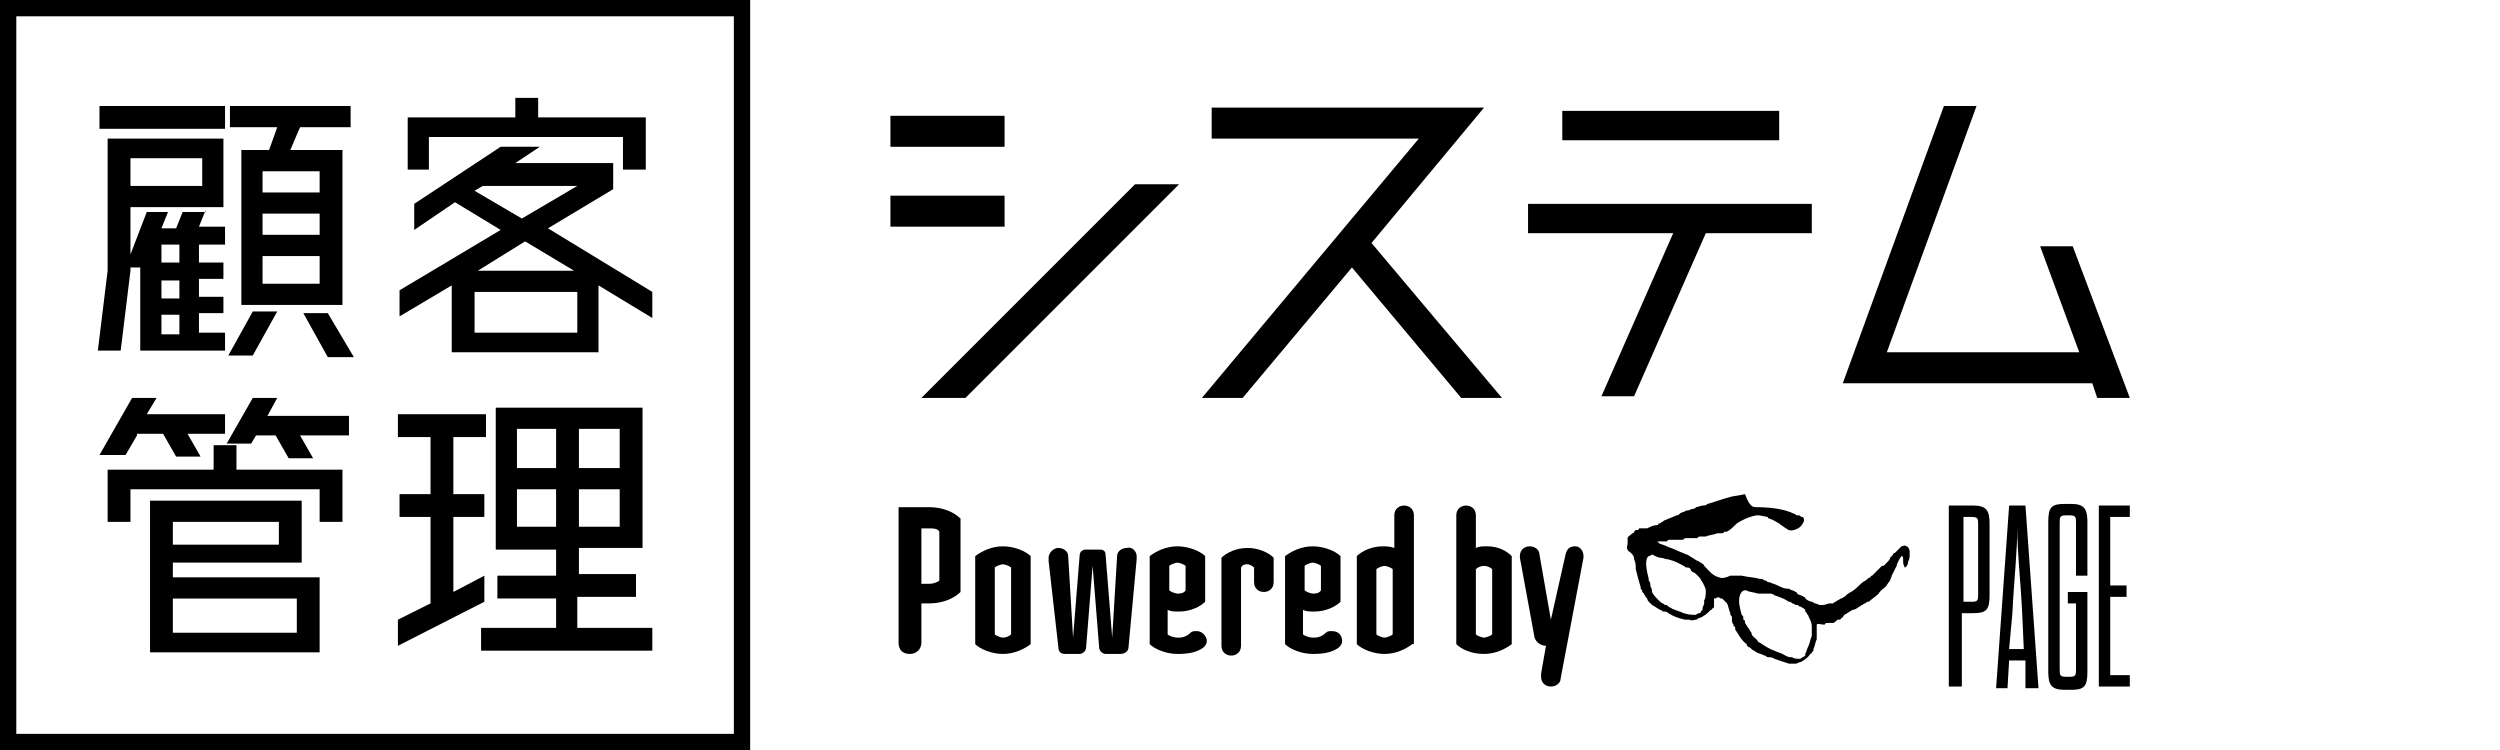 <?xml version="1.0" encoding="utf-8"?>
<!-- Generator: Adobe Illustrator 26.5.0, SVG Export Plug-In . SVG Version: 6.00 Build 0)  -->
<svg version="1.1" id="レイヤー_1" xmlns="http://www.w3.org/2000/svg" xmlns:xlink="http://www.w3.org/1999/xlink" x="0px"
	 y="0px" width="153.3px" height="46px" viewBox="0 0 153.3 46" style="enable-background:new 0 0 153.3 46;" xml:space="preserve">
<style type="text/css">
	.st0{fill-rule:evenodd;clip-rule:evenodd;}
</style>
<g>
	<g>
		<path d="M12.6,12.9l-0.4,1h1.6V15h-1.6v1.1h1.5v1h-1.5v1.1h1.5v1h-1.5v1.2h1.6v1.1H8.6v-5.1H8v0.2l-0.6,4.9H6l0.6-4.9V8.5h7.1v4.2
			H8v2.9l1-2.6h1.3l-0.4,1h0.9l0.4-1H12.6z M6.1,7.8V6.5h7.7v1.4H6.1z M8,9.7v1.7h4.4V9.7H8z M11,16.1V15H9.9v1.1H11z M11,18.3v-1.1
			H9.9v1.1H11z M11,20.5v-1.2H9.9v1.2H11z M14,21.8l1.5-2.7h1.5l-1.5,2.7H14z M16.5,9.2L17,7.8h-2.9V6.5h7.4v1.3h-3.1l-0.6,1.4H21
			v9.5h-6.2V9.2H16.5z M19.6,11.8v-1.3h-3.5v1.3H19.6z M16.1,13.1v1.3h3.5v-1.3H16.1z M16.1,17.4h3.5v-1.7h-3.5V17.4z M20.1,19.2
			l1.6,2.7h-1.6l-1.5-2.7H20.1z"/>
		<path d="M40,17.9v1.6l-3.3-2v4.1h-9v-4.1l-3.2,1.9v-1.6l6.2-3.7l-2.8-1.7l-2.5,1.7v-1.6l5.3-3.5h2.4l-1.5,1h6v1.6l-4,2.4L40,17.9z
			 M26.3,8.4v2H25V7.2h6.6V6h1.4v1.2h6.6v3.2h-1.4v-2H26.3z M35.4,20.4v-2.5h-6.3v2.5H35.4z M29.6,11.4l-0.5,0.3l2.9,1.7l3.4-2H29.6
			z M29.3,16.6h5.9l-3-1.8L29.3,16.6z"/>
		<path d="M8.4,26.7l-0.7,1.2H6.1l2-3.5h1.5l-0.6,1h4.8v1.2h-2.3l0.8,1.4h-1.5l-0.8-1.4H8.4z M14.5,27.3v1.5H21V32h-1.4v-2H8v2H6.6
			v-3.2h6.5v-1.5H14.5z M10.6,34.6v0.8h9V40H9.2v-9.3h9.3v3.8H10.6z M10.6,32v1.4h6.5V32H10.6z M18.2,36.7h-7.6v2.1h7.6V36.7z
			 M16.4,25.5h5v1.2h-3l0.8,1.4h-1.5l-0.8-1.4h-1.2l-0.3,0.5h-1.5l1.6-2.8H17L16.4,25.5z"/>
		<path d="M29.7,35.3v1.6l-5.3,2.7V38l2-1v-5.3h-1.9v-1.4h1.9v-3.5h-2v-1.4h5.4v1.4h-2v3.5h1.9v1.4h-1.9v4.6L29.7,35.3z M35.4,38.5
			H40v1.4H29.5v-1.4h4.6v-1.8h-3.6v-1.4h3.6v-1.6h-3.7V25h9v8.6h-3.9v1.6H39v1.4h-3.6V38.5z M34.1,26.3h-2.4v2.4h2.4V26.3z
			 M31.7,32.3h2.4V30h-2.4V32.3z M38,28.7v-2.4h-2.5v2.4H38z M35.4,32.3H38V30h-2.5V32.3z"/>
	</g>
	<path class="st0" d="M107.7,31.1c0.8,0,1.7,0.1,2.3,0.4c0.1,0,0.1,0.1,0.2,0.1c0,0,0,0,0.1,0c0.1,0,0.1,0.1,0.2,0.1
		c0,0,0.1,0,0.1,0.1c0.1,0.1-0.1,0.4-0.2,0.5c-0.1,0.1-0.5,0.3-0.7,0.2c-0.1,0-0.1-0.1-0.2-0.1c-0.1-0.1-0.3-0.2-0.4-0.3
		c-0.2-0.1-0.3-0.2-0.6-0.3c0,0-0.1,0-0.1-0.1c-0.1,0-0.4-0.1-0.6-0.1c0,0-0.1,0-0.1,0c-0.5,0.1-0.9,0.3-1.2,0.5
		c-0.2,0.2-0.4,0.4-0.6,0.5c0,0,0,0-0.1,0c-0.1,0-0.1,0.1-0.2,0.1c0,0-0.1,0-0.1,0c0,0-0.1,0-0.1,0c0,0-0.1,0-0.1,0
		c-0.2,0.1-0.5,0.1-0.7,0.2c0,0-0.1,0-0.1,0c0,0-0.1,0-0.1,0c0,0-0.1,0-0.1,0c-0.1,0-0.2,0-0.2,0.1c0,0-0.1,0-0.1,0c0,0,0,0-0.1,0
		c0,0-0.1,0-0.1,0c0,0,0,0-0.1,0c0,0-0.1,0-0.1,0c0,0,0,0-0.1,0c0,0-0.1,0-0.1,0c-0.1,0-0.1,0-0.2,0.1c0,0-0.1,0-0.1,0c0,0,0,0,0,0
		c0,0-0.1,0-0.1,0c0,0-0.1,0-0.1,0c0,0-0.1,0-0.1,0c0,0,0,0,0,0c0,0,0,0-0.1,0c0,0,0,0-0.1,0c0,0-0.1,0-0.1,0c0,0,0,0,0,0
		c0,0,0,0-0.1,0c-0.1,0-0.1,0-0.2,0.1c0,0,0,0-0.1,0c0,0,0,0-0.1,0c0,0,0,0-0.1,0c0,0,0,0-0.1,0c0,0,0,0-0.1,0c0,0,0,0,0,0
		c-0.1,0-0.1,0-0.1,0c0,0,0.1,0,0.1,0.1c0.2,0.1,0.3,0.1,0.5,0.2c0.2,0.1,0.3,0.1,0.5,0.2c0.2,0.1,0.5,0.2,0.7,0.3
		c0.1,0,0.2,0.1,0.2,0.1c0.2,0.1,0.3,0.2,0.5,0.3c0.1,0,0.1,0.1,0.2,0.1c0.1,0.1,0.2,0.1,0.2,0.2c0.3,0.3,0.5,0.6,0.9,0.7
		c0.2,0.1,0.5,0,0.7-0.1c0.1,0,0.2,0,0.2,0c0.1,0,0.2,0,0.3,0c0.1,0,0.1,0,0.2,0c0.4,0.1,0.8,0.1,1.1,0.2c0.1,0,0.2,0,0.3,0.1
		c0,0,0,0,0,0c0.1,0,0.1,0,0.2,0.1c0,0,0,0,0.1,0c0.2,0.1,0.3,0.1,0.5,0.2c0.2,0.1,0.4,0.2,0.6,0.2c0,0,0,0,0.1,0
		c0.1,0.1,0.3,0.1,0.4,0.2c0,0,0.1,0,0.1,0.1c0.1,0.1,0.3,0.1,0.4,0.2c0,0,0.1,0,0.1,0.1c0.1,0.1,0.3,0.2,0.4,0.2c0,0,0,0,0,0
		c0.1,0,0.1,0.1,0.2,0.1c0.1,0,0.2,0.1,0.3,0.1c0.1,0,0.1,0,0.2,0c0.1,0,0.3-0.1,0.4-0.1c0,0,0.1,0,0.1,0c0,0,0.1,0,0.1,0
		c0,0,0,0,0,0c0.1-0.1,0.2-0.1,0.3-0.2c0,0,0,0,0,0c0.1,0,0.1-0.1,0.2-0.1c0.1,0,0.1-0.1,0.2-0.1c0.1-0.1,0.2-0.2,0.4-0.3
		c0.2-0.1,0.4-0.3,0.5-0.4c0.1-0.1,0.2-0.2,0.4-0.3c0.1-0.1,0.2-0.2,0.3-0.2c0,0,0-0.1,0.1-0.1c0.1-0.1,0.1-0.1,0.2-0.2
		c0,0,0.1-0.1,0.1-0.1c0.1-0.1,0.2-0.2,0.3-0.3c0,0,0,0,0.1,0c0.1-0.1,0.1-0.1,0.2-0.2c0.1-0.1,0.2-0.2,0.2-0.3c0,0,0.1-0.1,0.1-0.1
		c0.1-0.1,0.1-0.2,0.2-0.2c0.1-0.1,0.2-0.2,0.3-0.3c0,0,0,0,0.1-0.1c0,0,0,0,0,0c0,0,0,0,0,0c0.1,0,0.2-0.1,0.3,0
		c0.1,0,0.2,0.2,0.2,0.3c0,0.1,0,0.1,0,0.2c0,0,0,0.1,0,0.1c0,0.2-0.1,0.3-0.1,0.4c0,0.1-0.1,0.3-0.2,0.3c0,0-0.1-0.2-0.1-0.3
		c0,0,0-0.1,0-0.1c0,0,0-0.1,0-0.1c0-0.1,0-0.2-0.1-0.2c-0.1,0.1-0.3,0.5-0.3,0.6c-0.1,0.2-0.2,0.4-0.3,0.6c0,0.1-0.1,0.2-0.1,0.3
		c0,0,0,0,0,0c-0.1,0.1-0.2,0.3-0.3,0.4c-0.1,0.1-0.3,0.2-0.4,0.4c-0.2,0.2-0.4,0.3-0.6,0.5c0,0,0,0-0.1,0c-0.1,0.1-0.2,0.1-0.3,0.2
		c-0.1,0-0.1,0.1-0.2,0.1c-0.1,0.1-0.3,0.2-0.4,0.2c-0.2,0.1-0.3,0.2-0.5,0.3c-0.1,0.1-0.1,0.2-0.2,0.2c0,0.1-0.1,0.1-0.2,0.1
		c0,0-0.1,0-0.1,0.1c-0.1,0-0.1,0.1-0.2,0.1c0,0,0,0-0.1,0c0,0,0,0-0.1,0c0,0-0.1,0-0.1,0c-0.1,0-0.2,0-0.2,0.1c0,0,0,0-0.1,0
		c-0.2,0-0.3-0.1-0.4,0c0,0.1,0,0.2,0,0.3c0,0,0,0.1,0,0.1c0,0,0,0.1,0,0.1c0,0,0,0.1,0,0.1c0,0,0,0.1,0,0.1c0,0,0,0,0,0.1
		c0,0,0,0,0,0.1c-0.1,0.2-0.1,0.4-0.2,0.6c0,0,0,0,0,0.1c0,0-0.1,0.1-0.1,0.1c0,0,0,0.1-0.1,0.1c-0.1,0.2-0.3,0.3-0.4,0.4
		c-0.1,0-0.1,0.1-0.2,0.1c-0.1,0-0.2,0.1-0.3,0.1c-0.1,0-0.3,0-0.4,0c-0.3-0.1-0.6-0.2-0.9-0.3c-0.1-0.1-0.3-0.1-0.4-0.1
		c-0.1,0-0.1-0.1-0.2-0.1c-0.2-0.1-0.3-0.1-0.5-0.2c-0.1-0.1-0.2-0.1-0.3-0.2c0,0-0.1-0.1-0.1-0.1c-0.1,0-0.2-0.1-0.2-0.2
		c-0.3-0.2-0.5-0.6-0.7-0.9c0,0,0,0,0-0.1c0,0,0,0,0,0c0,0,0-0.1-0.1-0.1c0,0,0,0,0,0c0,0,0,0,0-0.1c-0.1-0.1-0.1-0.2-0.1-0.3
		c0,0,0,0,0-0.1c0-0.1,0-0.1-0.1-0.2c0,0,0,0,0-0.1c-0.1-0.2-0.1-0.4-0.2-0.6c-0.1-0.1-0.2-0.2-0.3-0.3c0,0,0,0-0.1,0
		c-0.1-0.1-0.2-0.1-0.3,0c0,0,0,0-0.1,0c0,0,0,0.1,0,0.1c0,0,0,0.1,0,0.1c0,0,0,0,0,0.1c0,0,0,0,0,0c0,0,0,0,0,0.1c0,0,0,0,0,0
		c0,0,0,0,0,0c0,0,0,0,0,0.1c0,0,0,0,0,0c0,0,0,0,0,0c0,0,0,0.1-0.1,0.1c0,0,0,0.1-0.1,0.1c-0.2,0.2-0.4,0.4-0.7,0.5
		c-0.1,0-0.1,0.1-0.2,0.1c-0.1,0-0.3,0.1-0.4,0c-0.1,0-0.2,0-0.3,0c-0.4-0.1-0.7-0.2-1-0.4c-0.1-0.1-0.2-0.1-0.3-0.1
		c-0.1,0-0.1-0.1-0.2-0.1c-0.2-0.1-0.3-0.2-0.5-0.3c0,0,0,0-0.1-0.1c0,0-0.1-0.1-0.1-0.1c0,0-0.1-0.1-0.1-0.2c0,0-0.1-0.1-0.1-0.1
		c0-0.1-0.1-0.1-0.1-0.2c0,0-0.1-0.1-0.1-0.1c0-0.1,0-0.1-0.1-0.2c0,0,0,0,0-0.1c-0.1-0.3-0.2-0.7-0.3-1.1c0-0.2,0-0.4-0.1-0.6
		c0-0.2-0.1-0.3-0.2-0.4c-0.1-0.1-0.2-0.1-0.2-0.2c-0.1-0.1,0-0.2,0-0.4c0-0.1,0-0.3,0-0.3c0-0.1,0.2-0.2,0.3-0.3c0,0,0.1,0,0.1-0.1
		c0,0,0.1-0.1,0.1-0.1c0,0,0.1,0,0.1,0c0,0,0.1,0,0.1-0.1c0,0,0.1,0,0.1,0c0,0,0,0,0.1,0c0,0,0,0,0.1,0c0,0,0,0,0,0
		c0.1,0,0.1,0,0.2,0c0.2-0.1,0.4-0.2,0.6-0.2c0,0,0.1,0,0.1-0.1c0.1,0,0.1,0,0.2-0.1c0.1,0,0.1-0.1,0.2-0.1c0.2-0.1,0.5-0.2,0.7-0.3
		c0.1,0,0.1,0,0.2-0.1c0.1-0.1,0.3-0.1,0.4-0.2c0,0,0.1,0,0.1,0c0.1,0,0.2-0.1,0.3-0.1c0.1,0,0.1,0,0.2-0.1c0.1,0,0.3-0.1,0.4-0.1
		c0.1,0,0.2,0,0.3-0.1c0.4-0.1,0.9-0.3,1.3-0.4c0.3-0.1,0.6-0.1,1-0.2C107.3,31.1,107.5,31.1,107.7,31.1z M101.8,34.2
		c0.2,0,0.3,0.1,0.5,0.1c0.4,0.1,0.8,0.3,1.1,0.5c0,0,0.1,0,0.1,0c0.1,0,0.2,0.1,0.2,0.2c0.1,0.1,0.2,0.1,0.3,0.2c0,0,0,0,0,0
		c0,0,0.1,0.1,0.1,0.1c0,0,0.1,0.1,0.1,0.1c0,0,0,0,0,0c0.1,0.1,0.1,0.2,0.2,0.3c0.1,0.2,0.2,0.4,0.2,0.5c0,0.2,0,0.5-0.1,0.6
		c0,0,0,0.1,0,0.1c0,0,0,0,0,0c0,0,0,0,0,0.1c0,0.1-0.1,0.2-0.1,0.3c0,0,0,0,0,0.1c0,0-0.1,0.1-0.1,0.1c0,0,0,0.1-0.1,0.1
		c-0.1,0-0.2,0.1-0.2,0.1c-0.1,0-0.1,0-0.2,0c-0.3,0-0.6-0.1-0.8-0.2c-0.3-0.1-0.6-0.2-0.8-0.4c0,0,0,0-0.1,0
		c-0.1-0.1-0.2-0.1-0.3-0.2c0,0-0.1-0.1-0.1-0.1c-0.2-0.2-0.3-0.3-0.4-0.5c0,0,0,0,0,0c0,0,0,0,0-0.1c0-0.1-0.1-0.2-0.1-0.3
		c0-0.1,0-0.2-0.1-0.3c0,0,0-0.1,0-0.1c-0.1-0.4-0.3-1.2,0-1.4c0,0,0.1,0,0.2-0.1C101.5,34.1,101.7,34.2,101.8,34.2z M107.8,36.4
		c0,0,0.1,0,0.1,0c0,0,0.1,0,0.1,0c0,0,0,0,0.1,0c0,0,0,0,0,0c0,0,0,0,0.1,0c0.1,0,0.1,0,0.2,0c0,0,0,0,0.1,0c0.1,0,0.2,0,0.3,0.1
		c0.3,0.1,0.6,0.2,0.9,0.4c0.1,0,0.1,0,0.2,0.1c0.1,0,0.2,0.1,0.2,0.1c0,0,0,0,0,0c0,0,0,0,0.1,0c0.1,0,0.1,0.1,0.2,0.1c0,0,0,0,0,0
		c0.1,0,0.1,0.1,0.2,0.1c0,0,0.1,0.1,0.1,0.1c0,0,0,0,0,0.1c0,0,0.1,0.1,0.1,0.1c0,0.1,0.1,0.1,0.1,0.2c0.1,0.2,0.2,0.4,0.2,0.6
		c0,0.2,0,0.4,0,0.5c0,0,0,0.1,0,0.1c-0.1,0.2-0.1,0.4-0.2,0.6c-0.1,0.2-0.1,0.3-0.2,0.5c0,0,0,0,0,0.1c-0.1,0.1-0.2,0.1-0.3,0.2
		c-0.2,0-0.4,0-0.5-0.1c0,0-0.1,0-0.1,0c-0.2,0-0.3-0.1-0.5-0.2c-0.2-0.1-0.3-0.1-0.5-0.2c-0.3-0.1-0.6-0.3-0.9-0.5
		c-0.1,0-0.1-0.1-0.2-0.2c-0.1-0.1-0.3-0.2-0.3-0.4c-0.1-0.1-0.1-0.2-0.2-0.3c-0.1-0.1-0.1-0.2-0.2-0.3c0,0,0-0.1,0-0.1
		c0,0,0-0.1-0.1-0.1c0,0,0,0,0-0.1c0-0.1,0-0.1-0.1-0.2c-0.1-0.4-0.3-1,0-1.4c0,0,0.1-0.1,0.2-0.1c0,0,0.1,0,0.1,0
		C107.2,36.3,107.5,36.3,107.8,36.4z"/>
	<g>
		<path d="M61.6,7.1v1.9h-7V7.1H61.6z M61.6,12v1.9h-7V12H61.6z M69.6,11.3h2.7L59.2,24.4h-2.7L69.6,11.3z"/>
		<path d="M92.1,24.4h-2.5l-6.7-8l-6.7,8h-2.5L87,8.5H74.3V6.6H91l-6.9,8.3L92.1,24.4z"/>
		<path d="M111.1,12.5v1.8h-6.5l-4.4,10h-2l4.4-10h-8.9v-1.8H111.1z M109.1,6.8v1.8H95.8V6.8H109.1z"/>
		<path d="M130.6,24.4h-2l-0.3-0.9H113l6.2-17h2l-5.5,15.1h11.8l-2.4-6.5h2L130.6,24.4z"/>
	</g>
	<g>
		<path d="M45,1v44H1V1H45 M46,0H0v46h46V0L46,0z"/>
	</g>
	<g>
		<path d="M58.9,36.3c-0.4,0.4-1.1,0.7-1.9,0.7h-0.5v2.4c0,0.4-0.3,0.7-0.7,0.7c-0.4,0-0.7-0.2-0.7-0.7v-8.3H57
			c0.8,0,1.5,0.3,1.9,0.7V36.3z M57.6,35.6v-3c-0.1-0.2-0.4-0.2-0.6-0.2h-0.5v3.4H57C57.2,35.8,57.5,35.7,57.6,35.6z"/>
		<path d="M63.2,39.5c-0.4,0.3-1,0.6-1.7,0.6c-0.7,0-1.4-0.3-1.7-0.6v-5.4c0.4-0.3,1-0.6,1.7-0.6c0.7,0,1.4,0.3,1.7,0.6V39.5z
			 M62,38.9v-4.1c-0.1-0.1-0.4-0.2-0.5-0.2c-0.1,0-0.4,0.1-0.5,0.2v4.1c0.1,0.1,0.4,0.2,0.5,0.2C61.7,39.1,61.9,39,62,38.9z"/>
		<path d="M69.7,34.1c0,0,0,0.1,0,0.2l-0.5,5.4c0,0.2-0.2,0.4-0.5,0.4h-0.9c-0.2,0-0.4-0.2-0.4-0.4l-0.4-5h0l-0.4,5
			c0,0.2-0.2,0.4-0.4,0.4h-0.9c-0.3,0-0.4-0.2-0.4-0.4l-0.6-5.3c0-0.1,0-0.1,0-0.2c0-0.3,0.3-0.6,0.6-0.6c0.3,0,0.6,0.2,0.6,0.5
			l0.3,5h0l0.4-5c0-0.3,0.2-0.4,0.4-0.4h0.8c0.3,0,0.4,0.1,0.4,0.4l0.4,5h0l0.3-5c0-0.3,0.3-0.5,0.6-0.5
			C69.4,33.5,69.7,33.8,69.7,34.1z"/>
		<path d="M74,39.3c0,0.2-0.1,0.3-0.2,0.4c-0.4,0.3-0.9,0.4-1.6,0.4c-0.7,0-1.4-0.3-1.7-0.6v-5.4c0.4-0.3,1-0.6,1.7-0.6
			c0.7,0,1.4,0.3,1.7,0.6v2.8c-0.3,0.3-0.9,0.6-1.6,0.6c-0.3,0-0.5,0-0.7-0.1v1.5c0.1,0.1,0.4,0.2,0.6,0.2c0.2,0,0.5,0,0.8-0.3
			c0.1-0.1,0.2-0.1,0.4-0.1C73.7,38.7,74,39,74,39.3z M72.7,36.2v-1.5c-0.1-0.1-0.4-0.2-0.5-0.2s-0.4,0.1-0.5,0.2v1.5
			c0.1,0.1,0.4,0.2,0.5,0.2S72.6,36.4,72.7,36.2z"/>
		<path d="M78.1,35.7c0,0.4-0.3,0.6-0.6,0.6c-0.3,0-0.6-0.2-0.6-0.6v-0.9c-0.1-0.1-0.3-0.2-0.4-0.2c-0.1,0-0.3,0-0.4,0.2v4.8
			c0,0.4-0.3,0.6-0.6,0.6c-0.3,0-0.6-0.2-0.6-0.6v-5.4c0.3-0.3,0.9-0.6,1.6-0.6s1.3,0.3,1.6,0.6V35.7z"/>
		<path d="M82.3,39.3c0,0.2-0.1,0.3-0.2,0.4c-0.4,0.3-0.9,0.4-1.6,0.4c-0.7,0-1.4-0.3-1.7-0.6v-5.4c0.4-0.3,1-0.6,1.7-0.6
			c0.7,0,1.4,0.3,1.7,0.6v2.8c-0.3,0.3-0.9,0.6-1.6,0.6c-0.3,0-0.5,0-0.7-0.1v1.5c0.1,0.1,0.4,0.2,0.6,0.2c0.2,0,0.5,0,0.8-0.3
			c0.1-0.1,0.2-0.1,0.4-0.1C82.1,38.7,82.3,39,82.3,39.3z M81,36.2v-1.5c-0.1-0.1-0.4-0.2-0.5-0.2s-0.4,0.1-0.5,0.2v1.5
			c0.1,0.1,0.4,0.2,0.5,0.2S80.9,36.4,81,36.2z"/>
		<path d="M86.6,39.5c-0.4,0.3-1,0.6-1.7,0.6c-0.7,0-1.4-0.3-1.7-0.6v-5.4c0.3-0.3,0.9-0.6,1.6-0.6c0.2,0,0.4,0,0.7,0.1v-2
			c0-0.4,0.3-0.6,0.6-0.6c0.3,0,0.6,0.2,0.6,0.6V39.5z M85.4,38.9v-4c-0.1-0.1-0.4-0.2-0.5-0.2s-0.4,0.1-0.5,0.2v4
			c0.1,0.1,0.4,0.2,0.5,0.2S85.3,39,85.4,38.9z"/>
		<path d="M92.7,39.5c-0.4,0.3-1,0.6-1.7,0.6c-0.8,0-1.4-0.3-1.7-0.6v-7.9c0-0.4,0.3-0.6,0.6-0.6c0.3,0,0.6,0.2,0.6,0.6v2
			c0.2-0.1,0.4-0.1,0.7-0.1c0.7,0,1.2,0.3,1.5,0.6V39.5z M91.5,38.9v-4c-0.1-0.1-0.3-0.2-0.5-0.2c-0.2,0-0.4,0.1-0.5,0.2v4
			c0.1,0.1,0.4,0.2,0.5,0.2C91.1,39.1,91.4,39,91.5,38.9z"/>
		<path d="M97.1,34.1c0,0,0,0.1,0,0.1l-1.4,7.4c0,0.3-0.3,0.5-0.6,0.5c-0.3,0-0.6-0.2-0.6-0.6c0,0,0-0.1,0-0.2l0.3-1.7
			c-0.3,0-0.6-0.2-0.7-0.5l-0.9-4.9c0-0.1,0-0.1,0-0.1c0-0.4,0.3-0.6,0.6-0.6c0.3,0,0.6,0.2,0.6,0.5l0.7,4h0L96,34
			c0.1-0.4,0.3-0.5,0.6-0.5C96.9,33.5,97.1,33.8,97.1,34.1z"/>
	</g>
	<g>
		<path d="M119.6,31h1.4c0.8,0,1,0.3,1,1.1v4.4c0,0.9-0.2,1.1-1,1.1h-0.7v4.5h-0.8V31z M120.9,36.9c0.4,0,0.4-0.1,0.4-0.5v-4.2
			c0-0.4,0-0.5-0.4-0.5h-0.5v5.2H120.9z"/>
		<path d="M124.2,40.5h-1l-0.1,1.7h-0.7l0.8-11.2h1l0.8,11.2h-0.8L124.2,40.5z M123.2,39.8h0.9l-0.1-2.2c-0.1-2.1-0.3-3.6-0.3-5.3
			c0,1.6-0.2,3.2-0.3,5.3L123.2,39.8z"/>
		<path d="M126.8,36.3h1.2v4.9c0,0.9-0.2,1.1-1,1.1h-0.4c-0.8,0-1-0.3-1-1.1V32c0-0.9,0.2-1.1,1-1.1h0.4c0.8,0,1,0.3,1,1.1v3.3h-0.7
			v-3.2c0-0.4,0-0.5-0.4-0.5h-0.2c-0.4,0-0.4,0.1-0.4,0.5V41c0,0.4,0,0.5,0.4,0.5h0.2c0.4,0,0.4-0.1,0.4-0.5v-4h-0.5V36.3z"/>
		<path d="M129.4,35.9h1v0.7h-1v4.8h1.2v0.7h-1.9V31h1.9v0.7h-1.2V35.9z"/>
	</g>
</g>
</svg>
